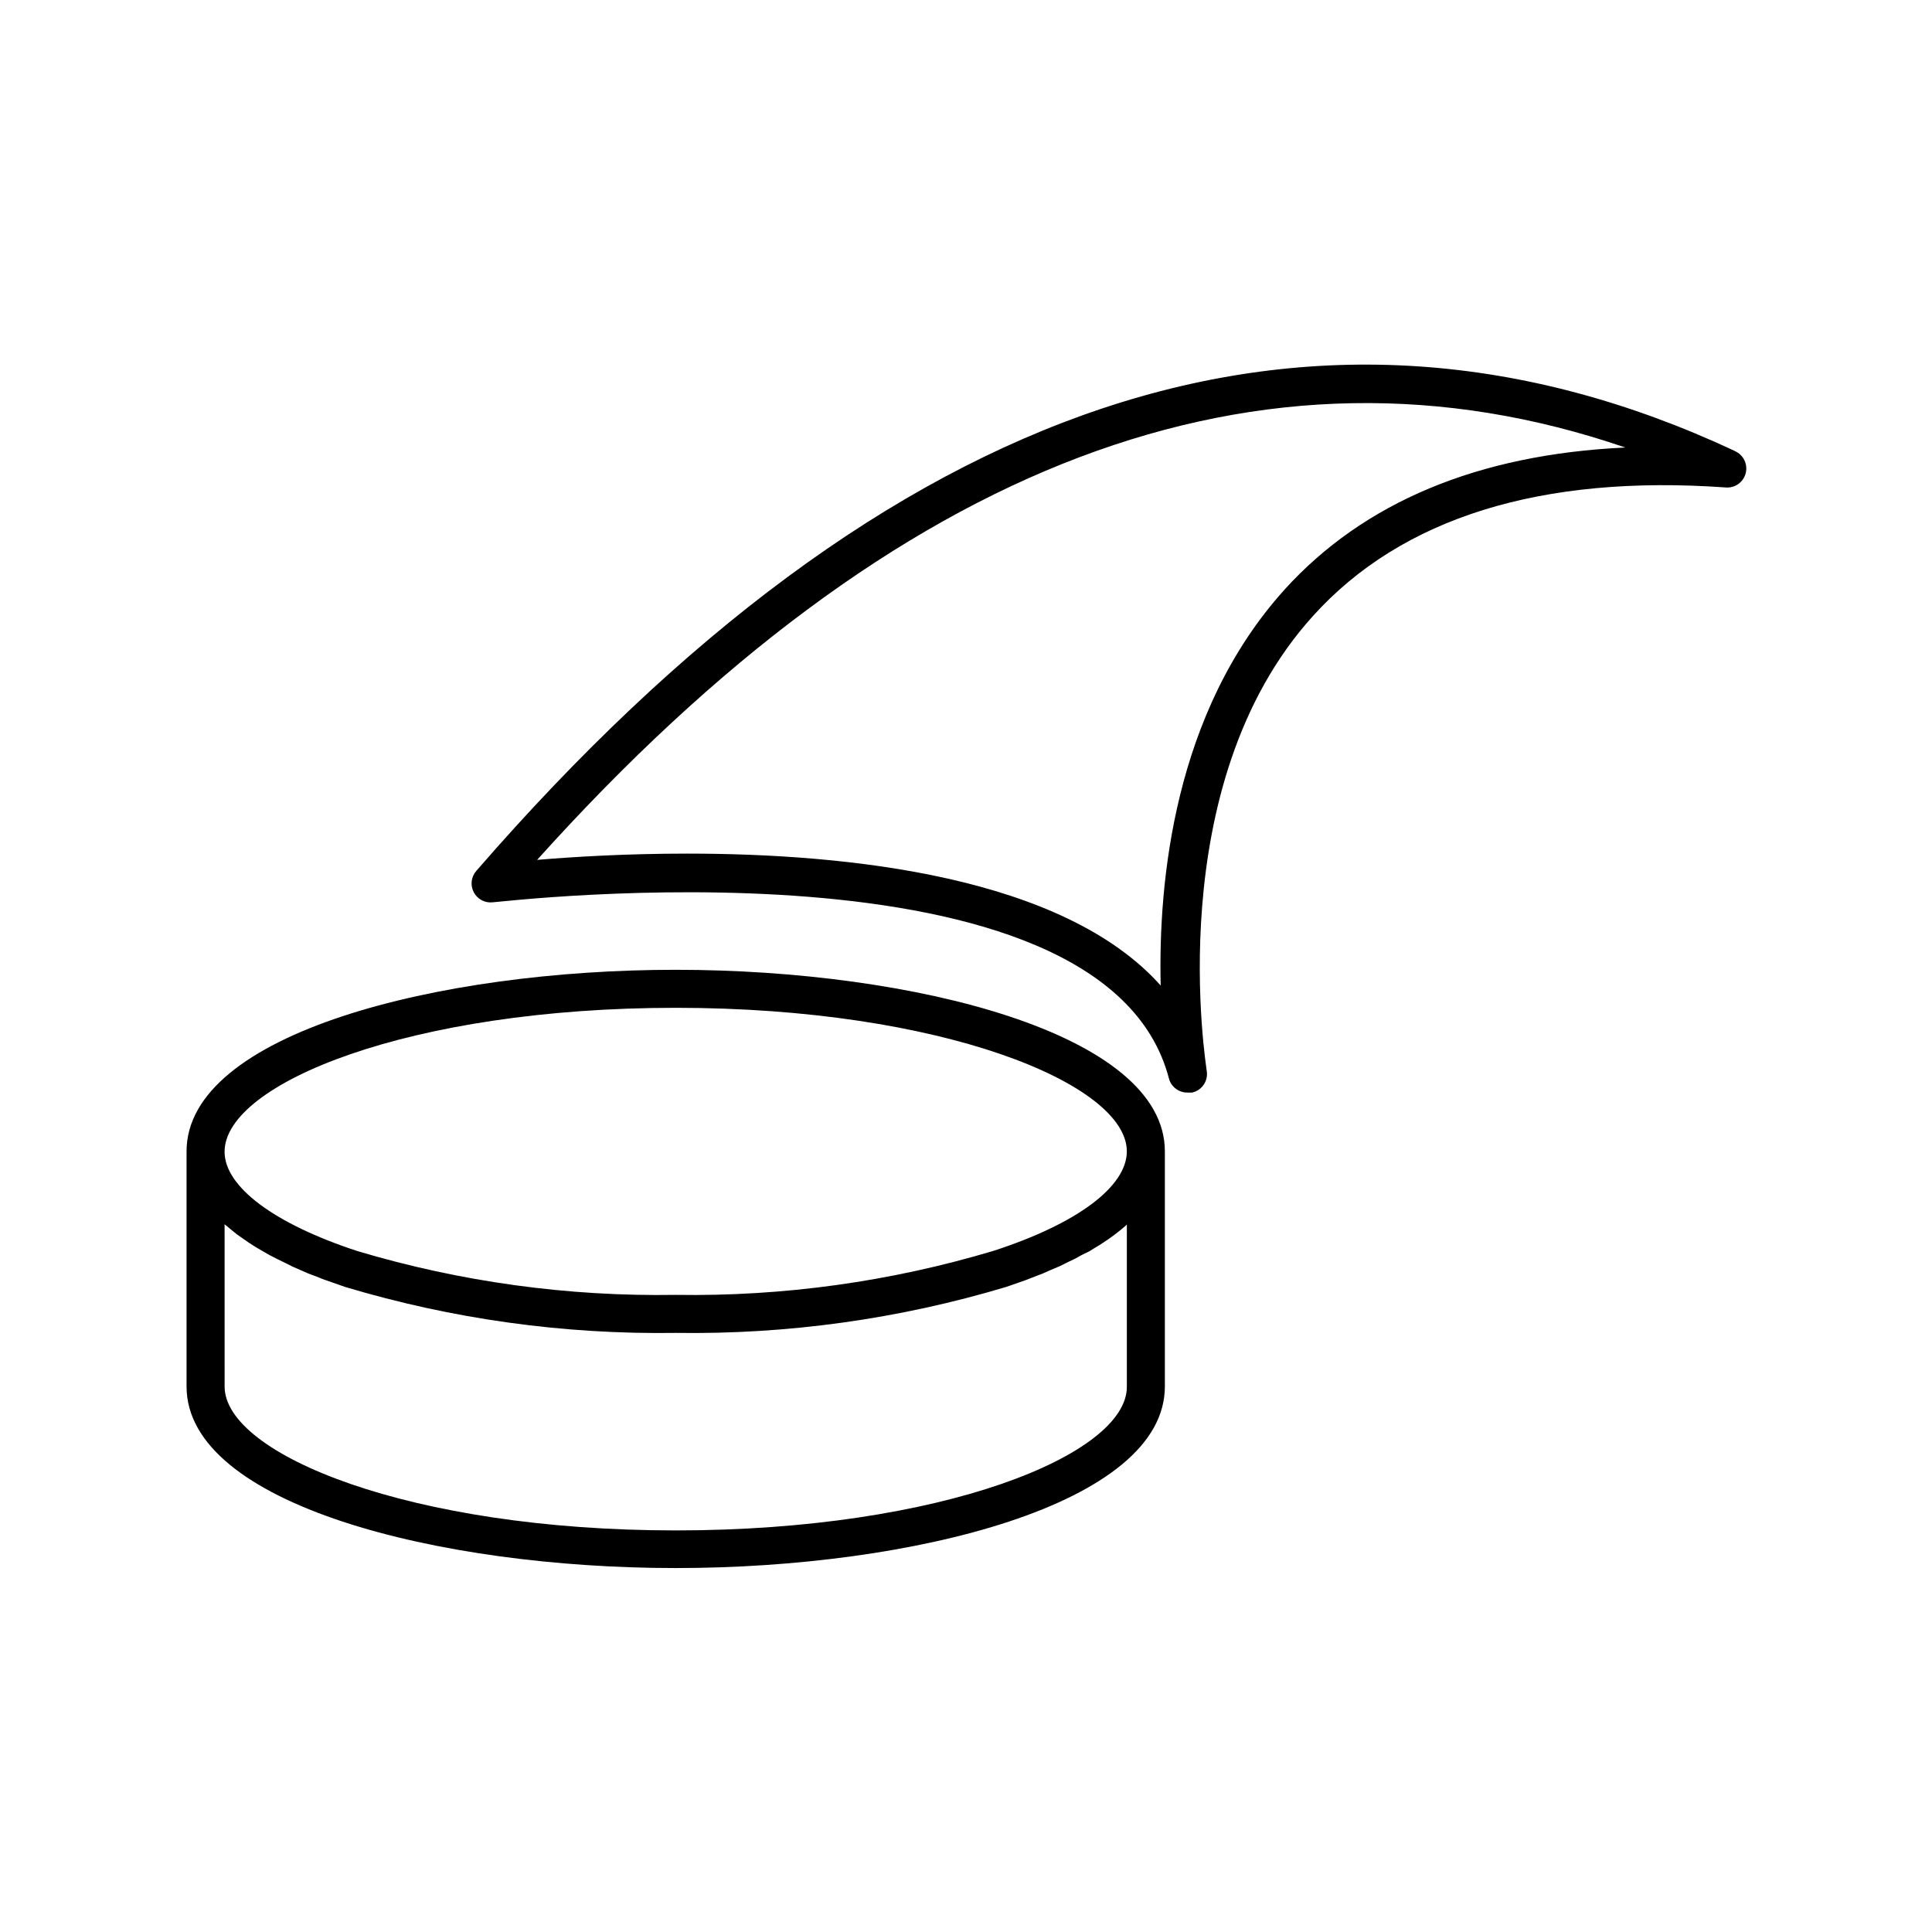 <?xml version="1.0" encoding="UTF-8"?>
<!-- Uploaded to: ICON Repo, www.svgrepo.com, Generator: ICON Repo Mixer Tools -->
<svg fill="#000000" width="800px" height="800px" version="1.1" viewBox="144 144 512 512" xmlns="http://www.w3.org/2000/svg">
 <g>
  <path d="m323.07 559.55c62.875 0 129.63-16.879 129.63-48.113v-62.32c0-31.234-66.754-48.113-129.63-48.113s-129.63 16.875-129.63 48.113v62.32c0 31.234 66.805 48.113 129.63 48.113zm0-148.47c70.535 0 119.55 20.152 119.55 38.039 0 9.32-13.098 19.145-35.266 26.348-27.332 8.191-55.762 12.133-84.289 11.688-28.523 0.473-56.949-3.438-84.285-11.586-22.016-7.203-35.266-17.027-35.266-26.348-0.004-18.09 49.117-38.141 119.55-38.141zm-119.55 57.332c0.109 0.145 0.246 0.266 0.402 0.355l1.461 1.211 1.359 1.109 1.664 1.16 1.512 1.059 1.812 1.16 1.867 1.102 1.965 1.109 1.863 0.957 2.168 1.059 1.914 0.957 2.164 0.957 1.965 0.855 2.922 1.109c0.594 0.266 1.199 0.5 1.816 0.703l5.039 1.762-0.004 0.004c28.426 8.527 57.992 12.637 87.664 12.191 29.656 0.441 59.203-3.672 87.613-12.191l5.039-1.762 4.688-1.816 1.812-0.805 2.621-1.109 1.812-0.906 2.316-1.109 1.715-0.957 2.062-1.008 1.613-1.008c0.656-0.402 1.309-0.754 1.863-1.16l1.512-1.008 1.664-1.211 1.359-1.059 1.512-1.258 0.352-0.352v43.023c0 17.984-49.07 38.039-119.55 38.039s-119.55-20.152-119.55-38.137z"/>
  <path d="m603.64 263.46c-111.89-52.293-224.09-14.609-333.42 111.34-1.379 1.574-1.637 3.84-0.652 5.688 0.984 1.844 3.008 2.891 5.086 2.625 1.613 0 161.82-19.398 179.11 46.652h-0.004c0.59 2.285 2.684 3.852 5.039 3.777h1.109c2.637-0.578 4.348-3.133 3.879-5.793 0-0.707-12.594-75.57 28.215-120.56 23.477-25.996 60.457-37.484 109.33-34.008l-0.004 0.004c2.449 0.203 4.688-1.391 5.301-3.769 0.609-2.383-0.586-4.856-2.832-5.856zm-119.3 36.879c-29.27 32.496-33.402 77.434-32.746 104.84-25.844-28.969-82.828-34.965-125.5-34.965-16.121 0-30.23 0.855-39.75 1.664 95.121-105.8 192-142.33 288.38-109.28-38.992 1.812-69.324 14.461-90.383 37.734z"/>
 </g>
</svg>